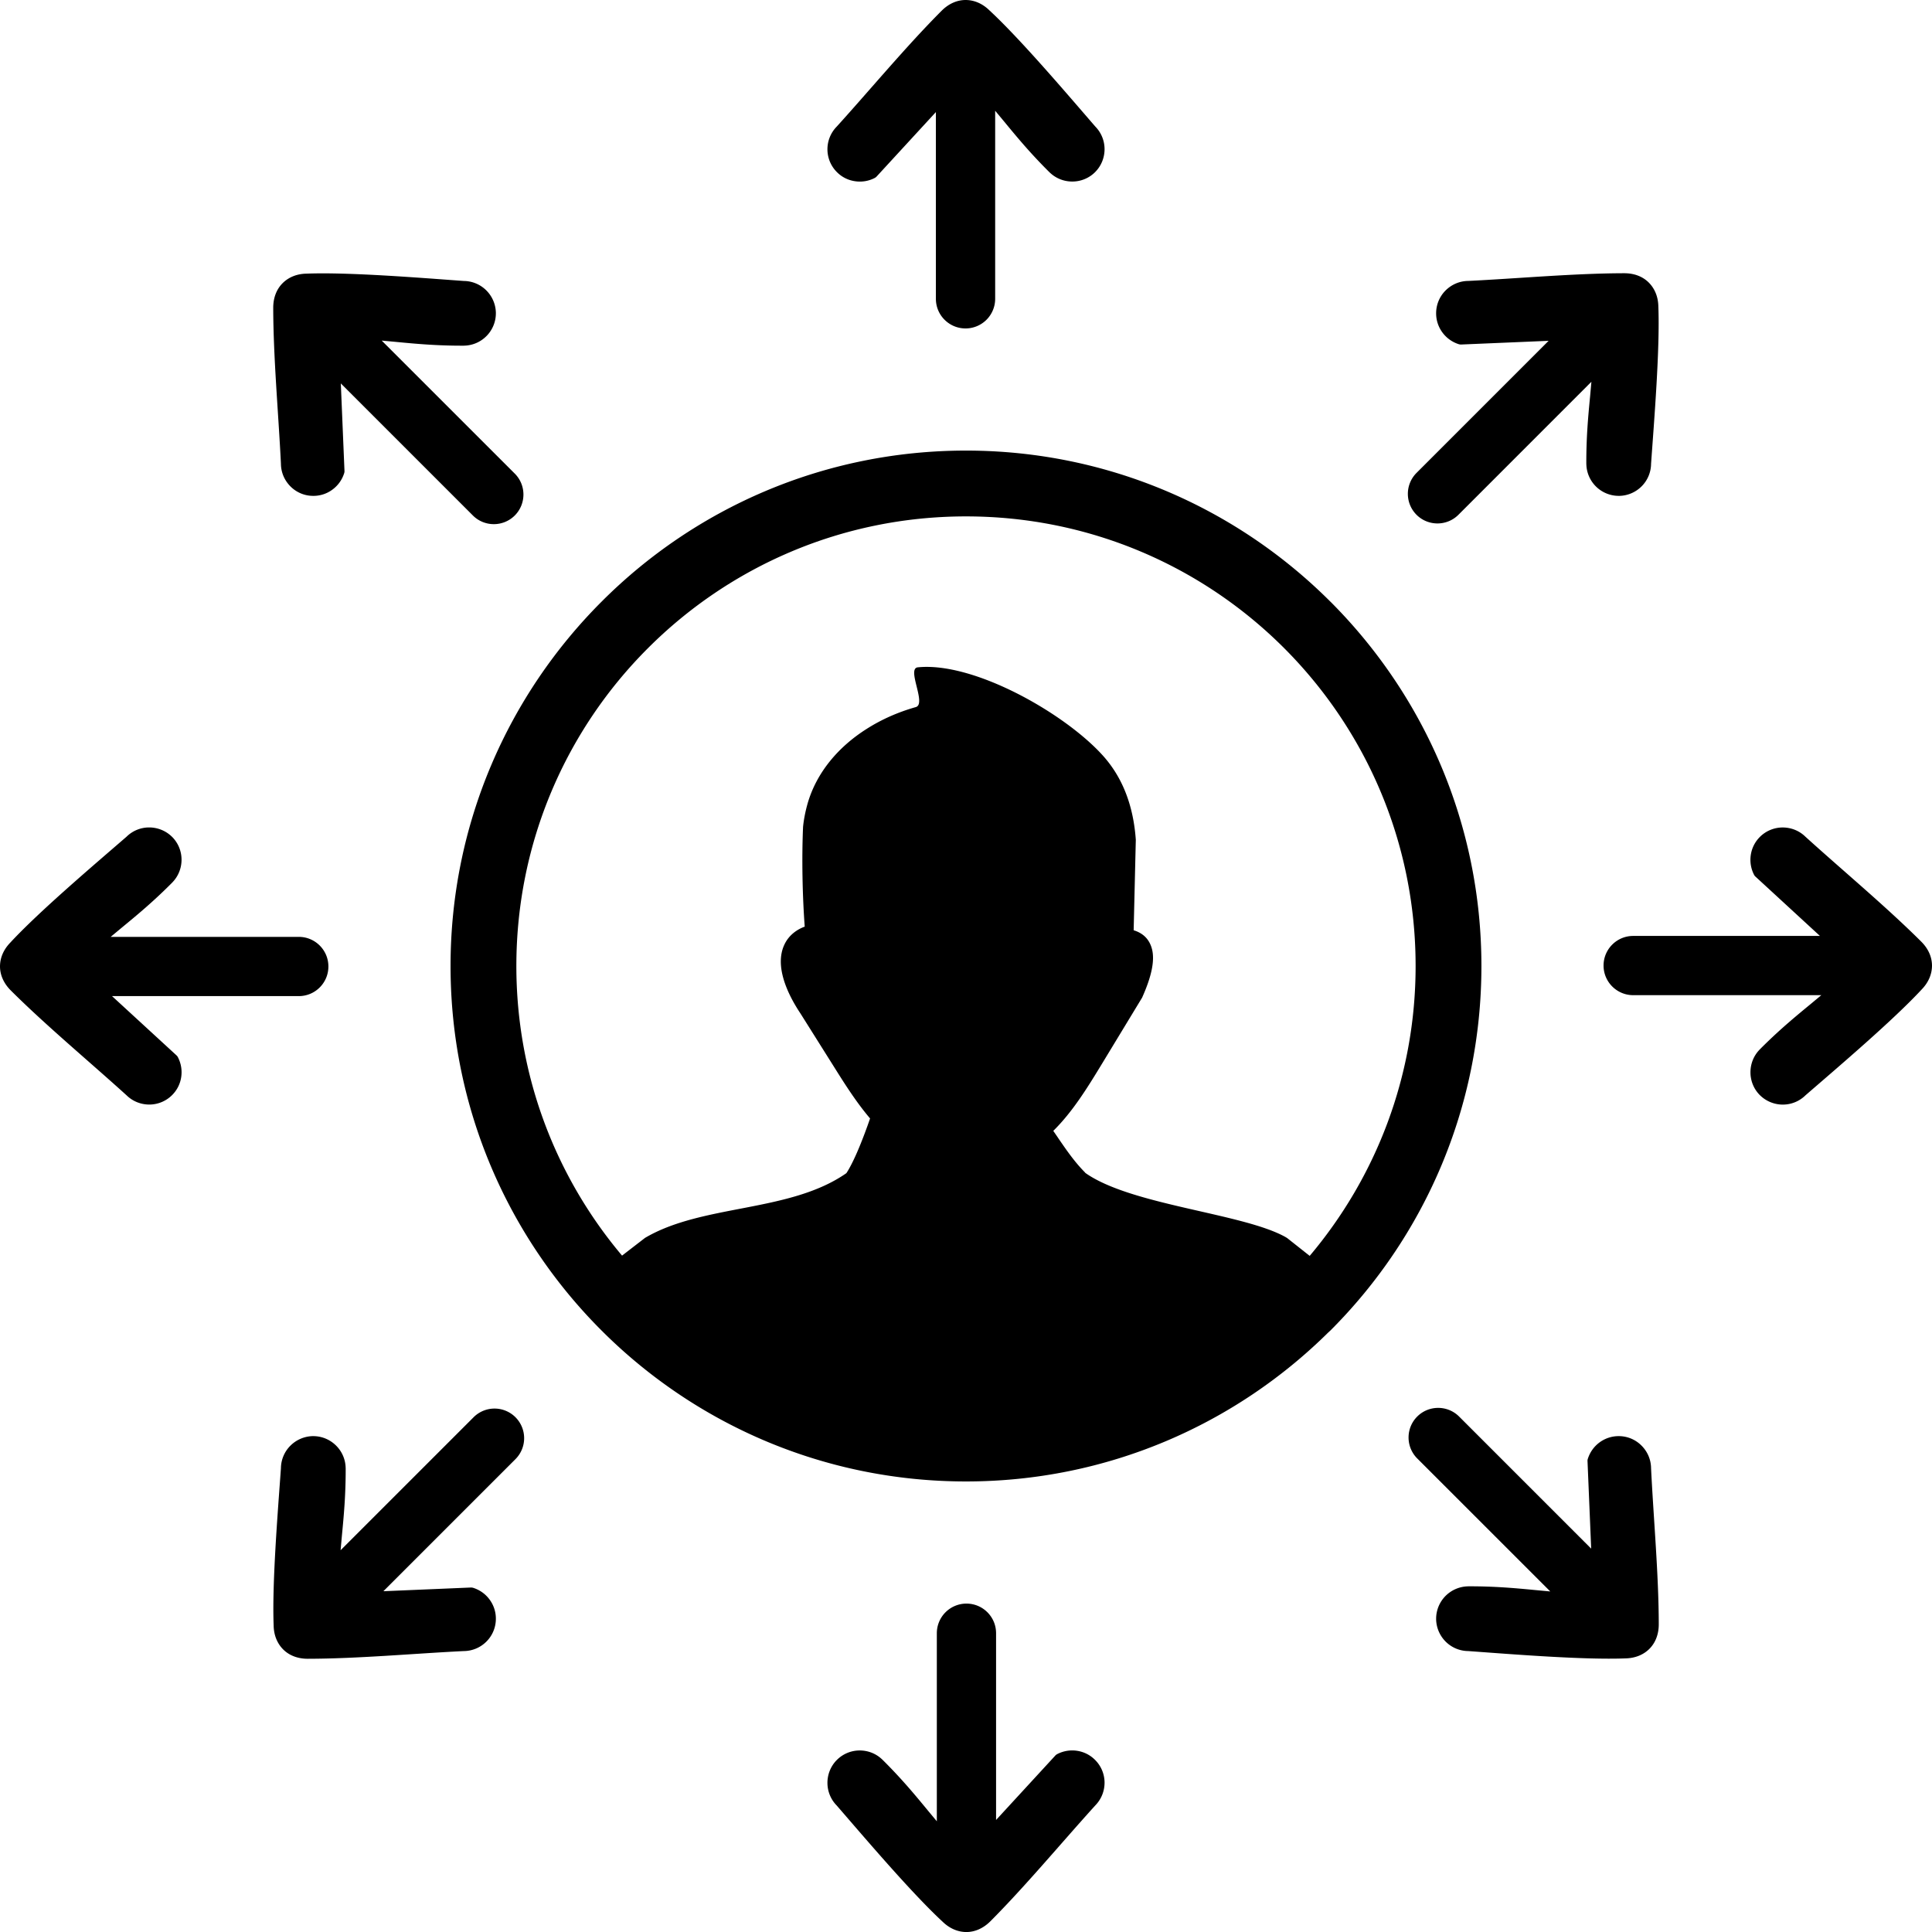 <svg xmlns="http://www.w3.org/2000/svg" shape-rendering="geometricPrecision" text-rendering="geometricPrecision" image-rendering="optimizeQuality" fill-rule="evenodd" clip-rule="evenodd" viewBox="0 0 512 512.01"><path fill-rule="nonzero" d="M256 119.41c37.67 0 71.81 15.29 96.54 40.01l.07.06c24.7 24.72 39.98 58.86 39.98 96.52 0 37.72-15.29 71.88-40.01 96.59l-.56.51c-24.68 24.42-58.62 39.5-96.02 39.5-37.72 0-71.88-15.29-96.59-40.01-24.72-24.71-40.01-58.87-40.01-96.59 0-37.67 15.3-71.84 40.03-96.56 24.69-24.74 58.85-40.03 96.57-40.03zM101.16 90.26l35.26 35.25c3.06 3.06 3.06 8.03 0 11.1-3.06 3.06-8.04 3.06-11.1 0l-35-35 .97 23.16c.02.23-.02.46-.1.69a8.548 8.548 0 0 1-3.09 4.29 8.391 8.391 0 0 1-5.01 1.66c-2.35.03-4.51-.92-6.06-2.45-1.58-1.56-2.56-3.68-2.58-6.06-.65-13.31-2.03-28.26-2.04-41.39.01-2.68.92-4.92 2.52-6.5 1.57-1.55 3.75-2.45 6.31-2.49 11.17-.43 30.05 1.1 41.66 1.94 2.32.02 4.45.97 5.98 2.5a8.624 8.624 0 0 1 2.53 5.85v.22c0 2.34-.96 4.5-2.51 6.05a8.555 8.555 0 0 1-5.87 2.52l-.14.01c-7.1.02-12.53-.48-17.94-1l-3.79-.35zM29.33 248.28h49.85c4.34 0 7.85 3.51 7.85 7.85s-3.51 7.85-7.85 7.85H29.69l17.07 15.69c.17.15.31.34.41.55.83 1.64 1.12 3.46.85 5.23a8.46 8.46 0 0 1-2.37 4.72 8.558 8.558 0 0 1-6.02 2.55c-2.21.01-4.41-.8-6.1-2.46-9.88-8.96-21.42-18.55-30.72-27.83-1.89-1.91-2.82-4.14-2.81-6.38.02-2.21.92-4.38 2.7-6.22 7.59-8.21 22.03-20.47 30.83-28.09a8.531 8.531 0 0 1 5.99-2.46c2.14 0 4.28.79 5.93 2.35l.16.15a8.549 8.549 0 0 1 2.5 6.05c0 2.14-.78 4.28-2.36 5.94l-.1.11c-5 5.04-9.2 8.51-13.4 11.97l-2.92 2.43zm60.93 162.55 35.25-35.25a7.846 7.846 0 0 1 11.09 0 7.852 7.852 0 0 1 0 11.11l-35 35 23.17-.98c.23-.01.46.03.69.1 1.74.57 3.24 1.65 4.29 3.1a8.48 8.48 0 0 1 1.66 5.01 8.54 8.54 0 0 1-2.45 6.06 8.568 8.568 0 0 1-6.06 2.57c-13.32.66-28.26 2.03-41.4 2.04-2.68-.01-4.92-.92-6.49-2.51-1.55-1.58-2.45-3.75-2.49-6.31-.44-11.17 1.1-30.05 1.93-41.67a8.54 8.54 0 0 1 2.5-5.97 8.654 8.654 0 0 1 5.85-2.54h.22c2.35 0 4.5.96 6.06 2.52a8.555 8.555 0 0 1 2.52 5.86l.01.14c.02 7.11-.49 12.53-1.01 17.94l-.34 3.78zm158.01 71.83v-49.84a7.85 7.85 0 0 1 7.85-7.85c4.34 0 7.85 3.51 7.85 7.85v49.49l15.7-17.07c.15-.17.34-.3.55-.41a8.633 8.633 0 0 1 5.22-.85c1.73.26 3.39 1.05 4.72 2.37a8.527 8.527 0 0 1 2.56 6.02c.01 2.21-.81 4.41-2.47 6.1-8.96 9.89-18.54 21.42-27.82 30.72-1.91 1.89-4.14 2.83-6.38 2.82-2.21-.02-4.38-.93-6.22-2.71-8.21-7.59-20.47-22.02-28.1-30.83a8.558 8.558 0 0 1-2.45-5.98 8.6 8.6 0 0 1 2.35-5.94l.15-.15a8.56 8.56 0 0 1 6.05-2.51c2.14 0 4.28.78 5.94 2.37l.1.09c5.05 5.01 8.52 9.2 11.98 13.4l2.42 2.91zm162.57-60.91-35.26-35.25c-3.06-3.07-3.06-8.04 0-11.1 3.06-3.06 8.04-3.06 11.1 0l35 35-.97-23.17c-.02-.22.02-.45.1-.68a8.617 8.617 0 0 1 3.09-4.3 8.526 8.526 0 0 1 5.01-1.66 8.49 8.49 0 0 1 6.06 2.46c1.58 1.56 2.56 3.68 2.58 6.05.65 13.32 2.03 28.26 2.04 41.4-.01 2.68-.92 4.92-2.52 6.5-1.57 1.55-3.75 2.44-6.31 2.49-11.17.43-30.05-1.1-41.66-1.94a8.564 8.564 0 0 1-5.98-2.5 8.644 8.644 0 0 1-2.53-5.85v-.22c0-2.35.96-4.5 2.51-6.06a8.644 8.644 0 0 1 5.87-2.52l.14-.01c7.1-.02 12.53.49 17.94 1.01l3.79.35zm71.83-158.02h-49.85c-4.34 0-7.86-3.52-7.86-7.85 0-4.34 3.52-7.85 7.86-7.85h49.48l-17.06-15.7c-.17-.14-.31-.33-.42-.55a8.627 8.627 0 0 1-.84-5.22 8.51 8.51 0 0 1 2.36-4.72 8.556 8.556 0 0 1 6.03-2.55c2.21-.01 4.41.8 6.1 2.46 9.88 8.96 21.42 18.55 30.72 27.83 1.89 1.9 2.82 4.13 2.81 6.38-.02 2.21-.92 4.38-2.7 6.22-7.59 8.2-22.03 20.47-30.83 28.09a8.549 8.549 0 0 1-5.99 2.46 8.62 8.62 0 0 1-5.93-2.35l-.16-.15a8.555 8.555 0 0 1-2.5-6.06c0-2.14.78-4.28 2.36-5.94l.09-.1c5.01-5.04 9.21-8.51 13.41-11.97l2.92-2.43zm-60.93-162.56-35.25 35.26c-3.06 3.05-8.03 3.05-11.09 0a7.852 7.852 0 0 1 0-11.11l35-35-23.17.98c-.23.01-.46-.03-.69-.1a8.566 8.566 0 0 1-4.29-3.1 8.503 8.503 0 0 1-1.66-5.01 8.54 8.54 0 0 1 2.45-6.06c1.56-1.58 3.69-2.56 6.06-2.58 13.31-.65 28.26-2.03 41.4-2.04 2.68.01 4.92.92 6.49 2.52 1.55 1.58 2.45 3.75 2.49 6.31.44 11.17-1.1 30.05-1.93 41.66a8.546 8.546 0 0 1-2.5 5.98 8.604 8.604 0 0 1-5.86 2.53h-.21a8.592 8.592 0 0 1-8.58-8.38l-.01-.13c-.02-7.11.49-12.53 1.01-17.94l.34-3.79zM263.73 29.35v49.84a7.85 7.85 0 0 1-7.85 7.85c-4.34 0-7.86-3.51-7.86-7.85V29.7l-15.69 17.06c-.15.17-.34.31-.55.42a8.554 8.554 0 0 1-5.22.84 8.383 8.383 0 0 1-4.72-2.36 8.544 8.544 0 0 1-2.56-6.02 8.59 8.59 0 0 1 2.47-6.1c8.96-9.89 18.54-21.43 27.82-30.72 1.91-1.9 4.14-2.83 6.38-2.82 2.21.02 4.38.92 6.22 2.71 8.21 7.59 20.47 22.02 28.1 30.83a8.558 8.558 0 0 1 2.45 5.98c0 2.14-.78 4.28-2.35 5.93l-.15.16a8.549 8.549 0 0 1-6.05 2.5c-2.14 0-4.28-.78-5.94-2.36l-.1-.09c-5.05-5.01-8.52-9.2-11.98-13.4l-2.42-2.91zm-98.88 303.4 6.08-4.69c15.28-9.03 38.34-6.67 53.37-17.16.89-1.35 1.86-3.3 2.79-5.42 1.4-3.21 2.67-6.7 3.49-9.08-3.42-4.02-6.34-8.55-9.15-13.03l-9.25-14.71c-3.37-5.05-5.13-9.66-5.25-13.45-.05-1.78.25-3.39.91-4.81.68-1.49 1.74-2.73 3.18-3.7.67-.45 1.43-.84 2.24-1.13-.6-7.99-.81-18.03-.44-26.46.2-1.99.6-3.99 1.15-5.98 2.37-8.44 8.28-15.25 15.62-19.91 4.04-2.59 8.47-4.52 13.1-5.83 2.94-.83-2.5-10.21.53-10.54 14.7-1.51 38.46 11.91 48.71 23.01 5.15 5.55 8.37 12.92 9.07 22.67l-.57 24c2.55.78 4.2 2.41 4.87 5.04.73 2.93-.06 7.04-2.55 12.63-.03.1-.09.2-.15.3l-10.54 17.37c-3.87 6.37-7.81 12.78-12.93 17.82.45.67.93 1.33 1.38 2.02 2.09 3.05 4.2 6.12 6.88 8.85.1.09.18.19.24.28 12.13 8.58 41.67 10.66 53.01 16.97l.45.27 5.99 4.74c17.5-20.73 28.07-47.55 28.07-76.82 0-32.93-13.32-62.72-34.88-84.28-21.55-21.55-51.34-34.87-84.27-34.87-32.9 0-62.7 13.34-84.26 34.9-21.57 21.53-34.9 51.33-34.9 84.25 0 29.23 10.54 56.02 28.01 76.75z"/></svg>